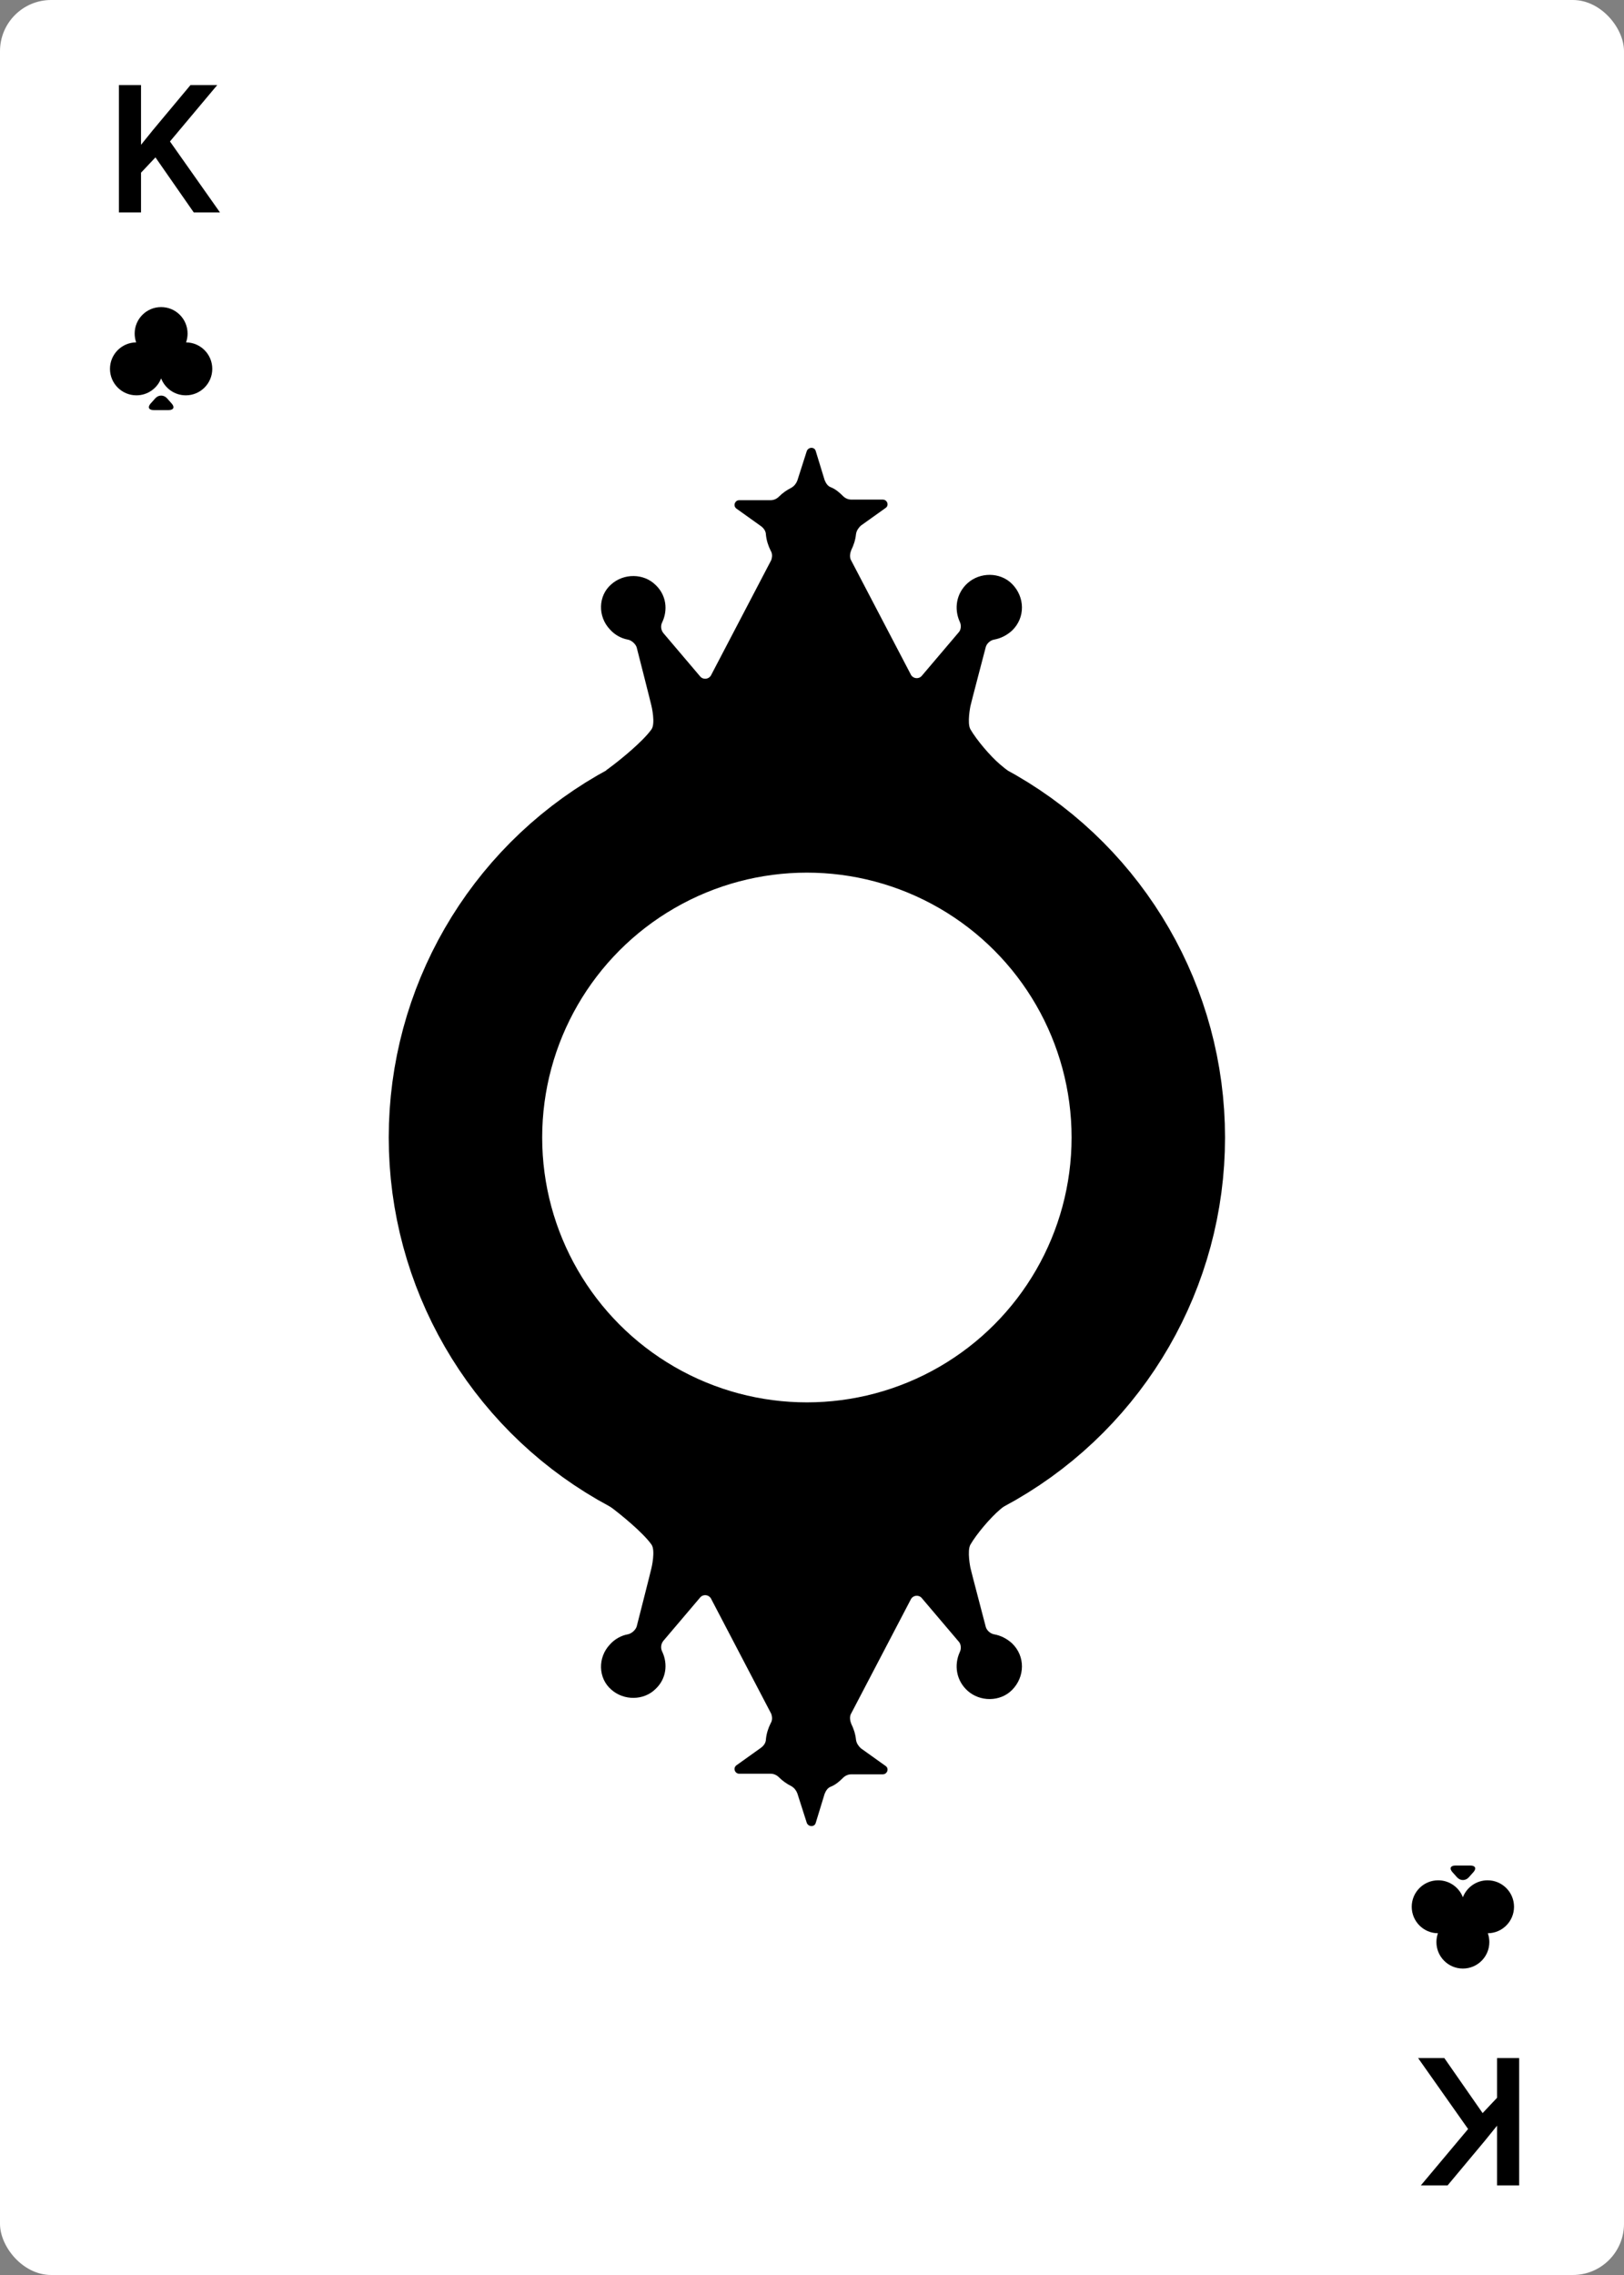 <?xml version="1.0" encoding="UTF-8"?>
<svg width="635px" height="889px" viewBox="0 0 635 889" version="1.1" xmlns="http://www.w3.org/2000/svg" xmlns:xlink="http://www.w3.org/1999/xlink">
    <rect x="0" y="0" width="635" height="889" fill="#808080" stroke="none"/>
    <!-- Generator: Sketch 52.2 (67145) - http://www.bohemiancoding.com/sketch -->
    <title>clubs-k</title>
    <desc>Created with Sketch.</desc>
    <g id="Deck" stroke="none" stroke-width="1" fill="none" fill-rule="evenodd">
        <g id="Clubs" transform="translate(-9271, -127)">
            <g id="clubs-k" transform="translate(9271, 127)">
                <g id="Clubs:-Base-Card">
                    <rect id="Card" fill="#FFFFFF" x="0" y="0" width="635" height="889" rx="20"></rect>
                    <path d="M72.756,133.794 C78.423,133.848 83,138.458 83,144.138 C83,149.851 78.368,154.483 72.655,154.483 C68.254,154.483 64.494,151.734 63,147.86 C61.506,151.734 57.746,154.483 53.345,154.483 C47.632,154.483 43,149.851 43,144.138 C43,138.458 47.577,133.848 53.244,133.794 C52.863,132.715 52.655,131.554 52.655,130.345 C52.655,124.632 57.287,120 63,120 C68.713,120 73.345,124.632 73.345,130.345 C73.345,131.554 73.137,132.715 72.756,133.794 Z M60.721,155.647 C61.988,154.228 64.044,154.23 65.309,155.647 L67.125,157.681 C68.392,159.1 67.874,160.25 65.986,160.25 L60.043,160.25 C58.148,160.25 57.64,159.098 58.905,157.681 L60.721,155.647 Z" id="Icon:-Clubs" fill="#000000"></path>
                    <path d="M581.756,742.794 C587.423,742.848 592,747.458 592,753.138 C592,758.851 587.368,763.483 581.655,763.483 C577.254,763.483 573.494,760.734 572,756.86 C570.506,760.734 566.746,763.483 562.345,763.483 C556.632,763.483 552,758.851 552,753.138 C552,747.458 556.577,742.848 562.244,742.794 C561.863,741.715 561.655,740.554 561.655,739.345 C561.655,733.632 566.287,729 572,729 C577.713,729 582.345,733.632 582.345,739.345 C582.345,740.554 582.137,741.715 581.756,742.794 Z M569.721,764.647 C570.988,763.228 573.044,763.23 574.309,764.647 L576.125,766.681 C577.392,768.1 576.874,769.25 574.986,769.25 L569.043,769.25 C567.148,769.25 566.64,768.098 567.905,766.681 L569.721,764.647 Z" id="Icon:-Clubs" fill="#000000" transform="translate(572, 749.125) scale(1, -1) translate(-572, -749.125) "></path>
                </g>
                <path d="M378.294,227.911 C373.919,231.87 372.962,237.879 375.28,242.979 C375.976,244.37 375.744,246.224 374.817,247.152 L360.444,264.074 C359.285,265.465 357.199,265.233 356.272,263.842 L332.627,218.639 C332.163,217.48 332.395,216.089 332.858,214.93 C333.786,213.075 334.481,210.989 334.713,208.671 C334.945,207.28 335.64,206.353 336.567,205.425 L346.304,198.471 C347.694,197.544 346.999,195.226 345.145,195.226 L332.858,195.226 C331.699,195.226 330.54,194.762 329.613,193.835 C328.222,192.444 326.6,191.053 324.745,190.358 C323.586,189.894 322.891,188.735 322.427,187.576 L318.95,176.217 C318.486,174.594 316.168,174.594 315.473,176.217 L311.763,187.808 C311.3,188.967 310.604,189.894 309.445,190.589 C307.591,191.517 305.968,192.676 304.577,194.067 C303.65,194.994 302.491,195.457 301.332,195.457 L289.046,195.457 C287.423,195.457 286.496,197.544 287.887,198.703 L297.623,205.657 C298.55,206.353 299.477,207.512 299.477,208.903 C299.709,211.221 300.405,213.307 301.332,215.162 C302.027,216.321 302.027,217.48 301.564,218.871 L277.919,264.074 C276.992,265.465 274.905,265.697 273.746,264.306 L259.374,247.383 C258.447,246.224 258.215,244.602 258.91,243.211 C261.228,238.343 260.533,232.547 256.36,228.607 C251.724,223.97 243.842,223.97 238.974,228.375 C233.874,232.779 233.643,240.893 238.511,245.993 C240.365,248.079 242.915,249.47 245.465,249.933 C246.856,250.165 248.479,251.556 248.942,252.947 C248.942,252.947 254.74,275.665 254.74,275.896 C254.74,275.896 256.366,282.699 254.74,285 C251.365,289.776 242.379,297.043 238.598,299.832 C236.643,301.274 236.987,301.055 236.987,301.055 C236.987,303.605 318,296 318,296 C318,296 394.017,303.605 394.017,301.055 C394.017,301.055 394.085,301.285 390.994,298.671 C387.261,295.517 381.875,289.184 379.45,285 C378.063,282.607 379.45,275.9 379.45,275.9 C379.45,275.668 385.48,252.715 385.48,252.715 C385.944,251.324 387.334,250.165 388.725,249.933 C391.275,249.47 393.593,248.311 395.68,246.456 C401.011,241.356 400.78,233.243 395.68,228.143 C391.043,223.507 383.162,223.507 378.294,227.911 Z" id="Shape" fill="#000000"></path>
                <circle id="Circle" stroke="#000000" stroke-width="60" fill="#FFFFFF" cx="315.5" cy="444.5" r="133.5"></circle>
                <path d="M378.294,639.911 C373.919,643.87 372.962,649.879 375.28,654.979 C375.976,656.37 375.744,658.224 374.817,659.152 L360.444,676.074 C359.285,677.465 357.199,677.233 356.272,675.842 L332.627,630.639 C332.163,629.48 332.395,628.089 332.858,626.93 C333.786,625.075 334.481,622.989 334.713,620.671 C334.945,619.28 335.64,618.353 336.567,617.425 L346.304,610.471 C347.694,609.544 346.999,607.226 345.145,607.226 L332.858,607.226 C331.699,607.226 330.54,606.762 329.613,605.835 C328.222,604.444 326.6,603.053 324.745,602.358 C323.586,601.894 322.891,600.735 322.427,599.576 L318.95,588.217 C318.486,586.594 316.168,586.594 315.473,588.217 L311.763,599.808 C311.3,600.967 310.604,601.894 309.445,602.589 C307.591,603.517 305.968,604.676 304.577,606.067 C303.65,606.994 302.491,607.457 301.332,607.457 L289.046,607.457 C287.423,607.457 286.496,609.544 287.887,610.703 L297.623,617.657 C298.55,618.353 299.477,619.512 299.477,620.903 C299.709,623.221 300.405,625.307 301.332,627.162 C302.027,628.321 302.027,629.48 301.564,630.871 L277.919,676.074 C276.992,677.465 274.905,677.697 273.746,676.306 L259.374,659.383 C258.447,658.224 258.215,656.602 258.91,655.211 C261.228,650.343 260.533,644.547 256.36,640.607 C251.724,635.97 243.842,635.97 238.974,640.375 C233.874,644.779 233.643,652.893 238.511,657.993 C240.365,660.079 242.915,661.47 245.465,661.933 C246.856,662.165 248.479,663.556 248.942,664.947 C248.942,664.947 254.74,687.665 254.74,687.896 C254.74,687.896 256.366,694.699 254.74,697 C251.365,701.776 242.379,709.043 238.598,711.832 C236.643,713.274 236.987,713.055 236.987,713.055 C236.987,715.605 318,708 318,708 C318,708 394.017,715.605 394.017,713.055 C394.017,713.055 394.085,713.285 390.994,710.671 C387.261,707.517 381.875,701.184 379.45,697 C378.063,694.607 379.45,687.9 379.45,687.9 C379.45,687.668 385.48,664.715 385.48,664.715 C385.944,663.324 387.334,662.165 388.725,661.933 C391.275,661.47 393.593,660.311 395.68,658.456 C401.011,653.356 400.78,645.243 395.68,640.143 C391.043,635.507 383.162,635.507 378.294,639.911 Z" id="Shape" fill="#000000" transform="translate(317.296, 650.289) scale(1, -1) translate(-317.296, -650.289) "></path>
                <polygon id="K" fill="#000000" points="60.783 61.501 55.143 67.482 55.143 83 46.496 83 46.496 33.234 55.143 33.234 55.143 56.579 59.928 50.666 74.489 33.234 84.948 33.234 66.457 55.28 86.007 83 75.753 83"></polygon>
                <polygon id="K" fill="#000000" transform="translate(574.251, 829.117) scale(-1, -1) translate(-574.251, -829.117) " points="568.783 832.501 563.143 838.482 563.143 854 554.496 854 554.496 804.234 563.143 804.234 563.143 827.579 567.928 821.666 582.489 804.234 592.948 804.234 574.457 826.28 594.007 854 583.753 854"></polygon>
            </g>
        </g>
    </g>
</svg>